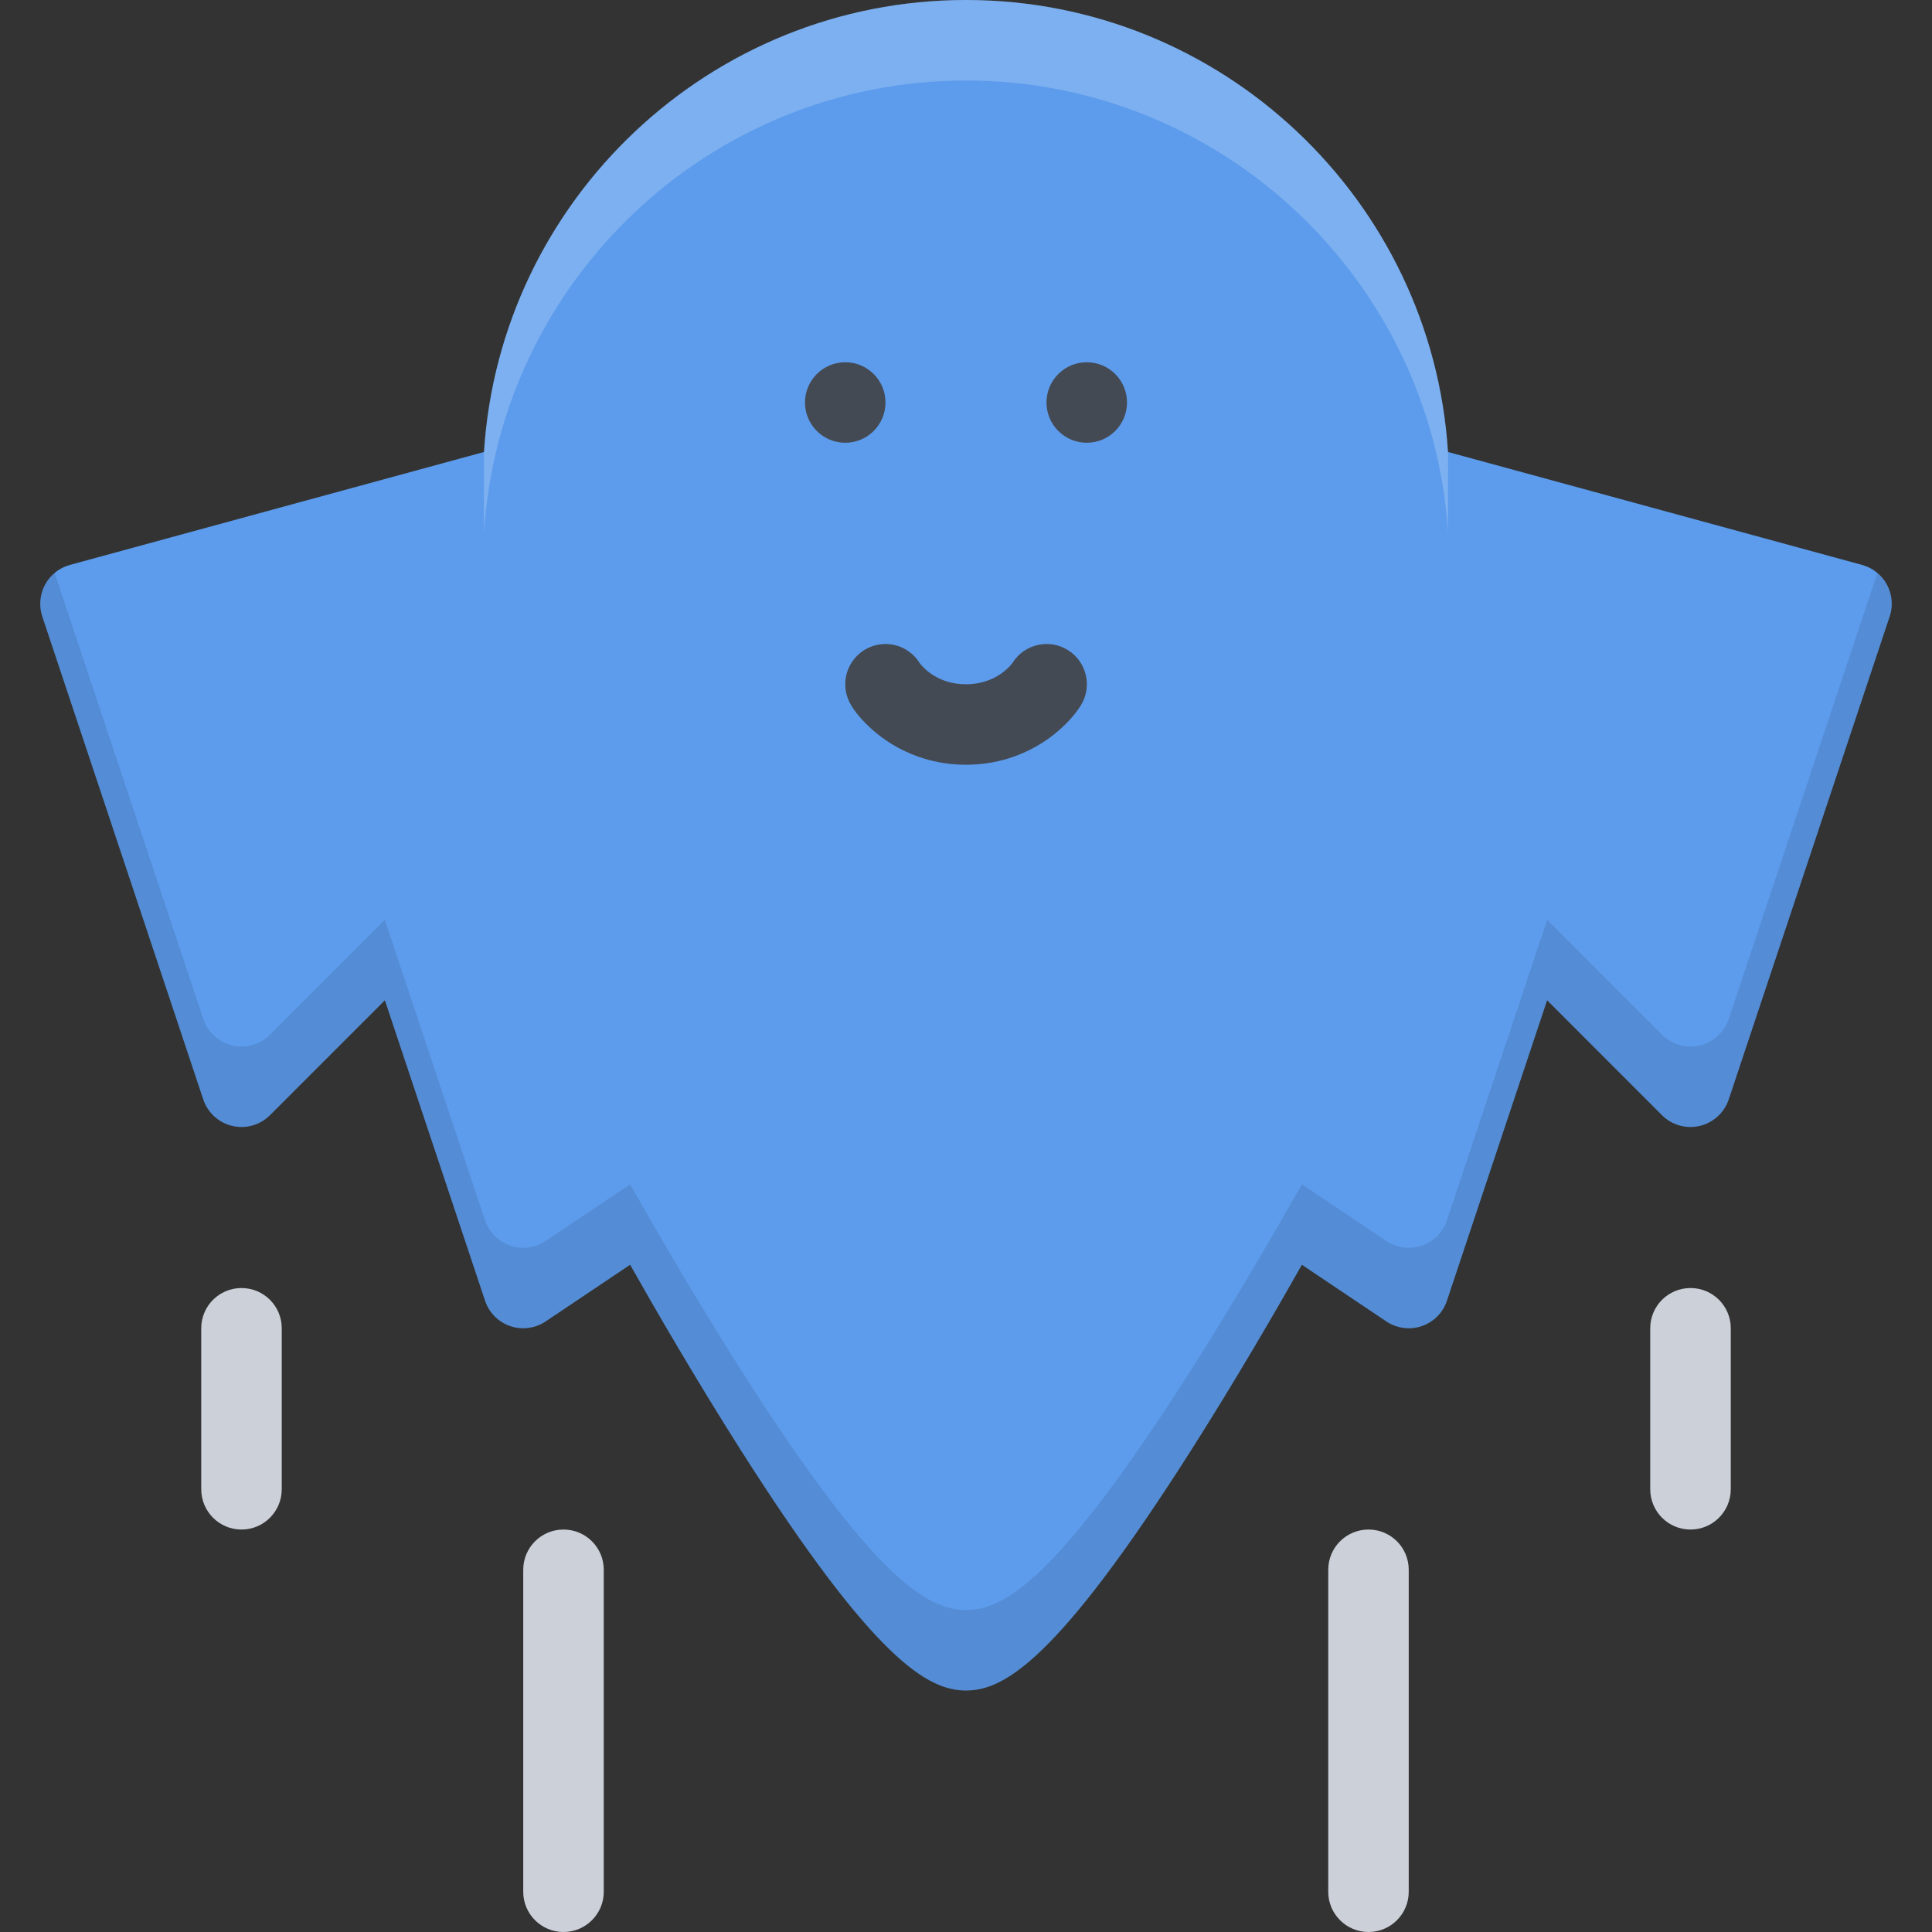 <?xml version="1.0" encoding="iso-8859-1"?>
<!-- Uploaded to: SVG Repo, www.svgrepo.com, Generator: SVG Repo Mixer Tools -->
<svg height="800px" width="800px" version="1.1" id="Layer_1" xmlns="http://www.w3.org/2000/svg" xmlns:xlink="http://www.w3.org/1999/xlink" 
	 viewBox="0 0 511.988 511.988" xml:space="preserve">
<rect x="0" y="0" width="511.988" height="511.988" fill="#333333" stroke="none"/>
<path style="fill:#5D9CEC;" d="M500.067,154.965c-1.391-2.586-3.781-4.484-6.609-5.258l-109.732-29.929
	C379.475,53.015,323.806,0,255.994,0c-67.818,0-123.489,53.015-127.739,119.778L18.523,149.707
	c-2.828,0.773-5.211,2.672-6.594,5.258s-1.648,5.625-0.719,8.406l42.664,127.997c1.172,3.5,4.078,6.156,7.672,7
	c3.602,0.859,7.382-0.219,9.992-2.828l30.46-30.468l26.546,79.623c1.055,3.171,3.516,5.64,6.672,6.733
	c3.148,1.062,6.625,0.609,9.39-1.25l22.382-15.015c6.359,11.266,17.352,30.28,29.336,49.139
	c35.569,55.969,49.702,63.688,59.67,63.688s24.092-7.719,59.67-63.688c11.984-18.858,22.983-37.873,29.343-49.139l22.374,15.015
	c2.766,1.859,6.234,2.312,9.391,1.25c3.156-1.094,5.625-3.562,6.672-6.733l26.547-79.623l30.452,30.468
	c2.625,2.609,6.406,3.688,10,2.828c3.594-0.844,6.5-3.5,7.672-7l42.655-127.997C501.708,160.59,501.442,157.551,500.067,154.965z"/>
<path style="opacity:0.2;fill:#FFFFFF;enable-background:new    ;" d="M128.255,141.114c4.25-66.765,59.921-119.779,127.739-119.779
	c67.811,0,123.481,53.015,127.731,119.779v-21.336C379.475,53.015,323.806,0,255.994,0c-67.818,0-123.489,53.015-127.739,119.778
	V141.114z"/>
<path style="opacity:0.1;enable-background:new    ;" d="M497.505,151.832l-39.39,118.201c-1.172,3.507-4.078,6.147-7.672,7.007
	s-7.375-0.234-10-2.828l-30.452-30.468l-26.547,79.623c-1.047,3.156-3.516,5.641-6.672,6.719s-6.625,0.625-9.391-1.234
	l-22.374-15.016c-6.359,11.25-17.358,30.281-29.343,49.14c-35.578,55.968-49.702,63.671-59.67,63.671
	c-9.968,0-24.101-7.703-59.67-63.671c-11.984-18.858-22.977-37.89-29.336-49.14l-22.382,15.016c-2.765,1.859-6.242,2.312-9.39,1.234
	c-3.156-1.078-5.617-3.562-6.672-6.719l-26.546-79.623l-30.46,30.468c-2.609,2.594-6.39,3.688-9.992,2.828
	c-3.594-0.859-6.5-3.5-7.672-7.007L14.476,151.832c-1.031,0.867-1.898,1.922-2.547,3.133c-1.383,2.586-1.648,5.625-0.719,8.406
	l42.664,127.997c1.172,3.5,4.078,6.156,7.672,7c3.602,0.859,7.382-0.219,9.992-2.828l30.46-30.468l26.546,79.623
	c1.055,3.171,3.516,5.64,6.672,6.733c3.148,1.062,6.625,0.609,9.39-1.25l22.382-15.015c6.359,11.266,17.352,30.28,29.336,49.139
	c35.569,55.969,49.702,63.688,59.67,63.688s24.092-7.719,59.67-63.688c11.984-18.858,22.983-37.873,29.343-49.139l22.374,15.015
	c2.766,1.859,6.234,2.312,9.391,1.25c3.156-1.094,5.625-3.562,6.672-6.733l26.547-79.623l30.452,30.468
	c2.625,2.609,6.406,3.688,10,2.828c3.594-0.844,6.5-3.5,7.672-7l42.655-127.997c0.938-2.781,0.672-5.82-0.703-8.406
	C499.411,153.754,498.536,152.699,497.505,151.832z"/>
<g>
	<path style="fill:#434A54;" d="M234.66,106.662c0,5.89-4.773,10.671-10.664,10.671s-10.671-4.781-10.671-10.671
		c0-5.891,4.781-10.664,10.671-10.664S234.66,100.771,234.66,106.662z"/>
	<path style="fill:#434A54;" d="M298.665,106.662c0,5.89-4.781,10.671-10.672,10.671s-10.672-4.781-10.672-10.671
		c0-5.891,4.781-10.664,10.672-10.664S298.665,100.771,298.665,106.662z"/>
</g>
<g>
	<path style="fill:#CCD1D9;" d="M63.999,405.334c-5.891,0-10.672-4.781-10.672-10.688v-42.655c0-5.89,4.781-10.655,10.672-10.655
		c5.89,0,10.664,4.766,10.664,10.655v42.655C74.663,400.553,69.89,405.334,63.999,405.334z"/>
	<path style="fill:#CCD1D9;" d="M447.99,405.334c-5.891,0-10.672-4.781-10.672-10.688v-42.655c0-5.89,4.781-10.655,10.672-10.655
		s10.672,4.766,10.672,10.655v42.655C458.662,400.553,453.881,405.334,447.99,405.334z"/>
	<path style="fill:#CCD1D9;" d="M149.325,511.988c-5.891,0-10.664-4.781-10.664-10.656v-85.341c0-5.892,4.773-10.657,10.664-10.657
		s10.672,4.766,10.672,10.657v85.341C159.997,507.207,155.216,511.988,149.325,511.988z"/>
	<path style="fill:#CCD1D9;" d="M362.663,511.988c-5.891,0-10.672-4.781-10.672-10.656v-85.341c0-5.892,4.781-10.657,10.672-10.657
		s10.656,4.766,10.656,10.657v85.341C373.319,507.207,368.554,511.988,362.663,511.988z"/>
</g>
<path style="fill:#434A54;" d="M283.009,172.285c-4.984-3.125-11.577-1.602-14.694,3.391c-0.039,0.055-3.914,5.656-12.32,5.656
	c-7.554,0-11.398-4.453-12.273-5.609c-1.883-3.031-5.234-5.062-9.062-5.062c-5.891,0-10.664,4.781-10.664,10.672
	c0,2.07,0.602,3.992,1.617,5.633l-0.031,0.016c3.641,5.828,14.14,15.679,30.413,15.679c16.265,0,26.764-9.851,30.405-15.679
	C289.524,181.988,288.009,175.402,283.009,172.285z"/>
</svg>